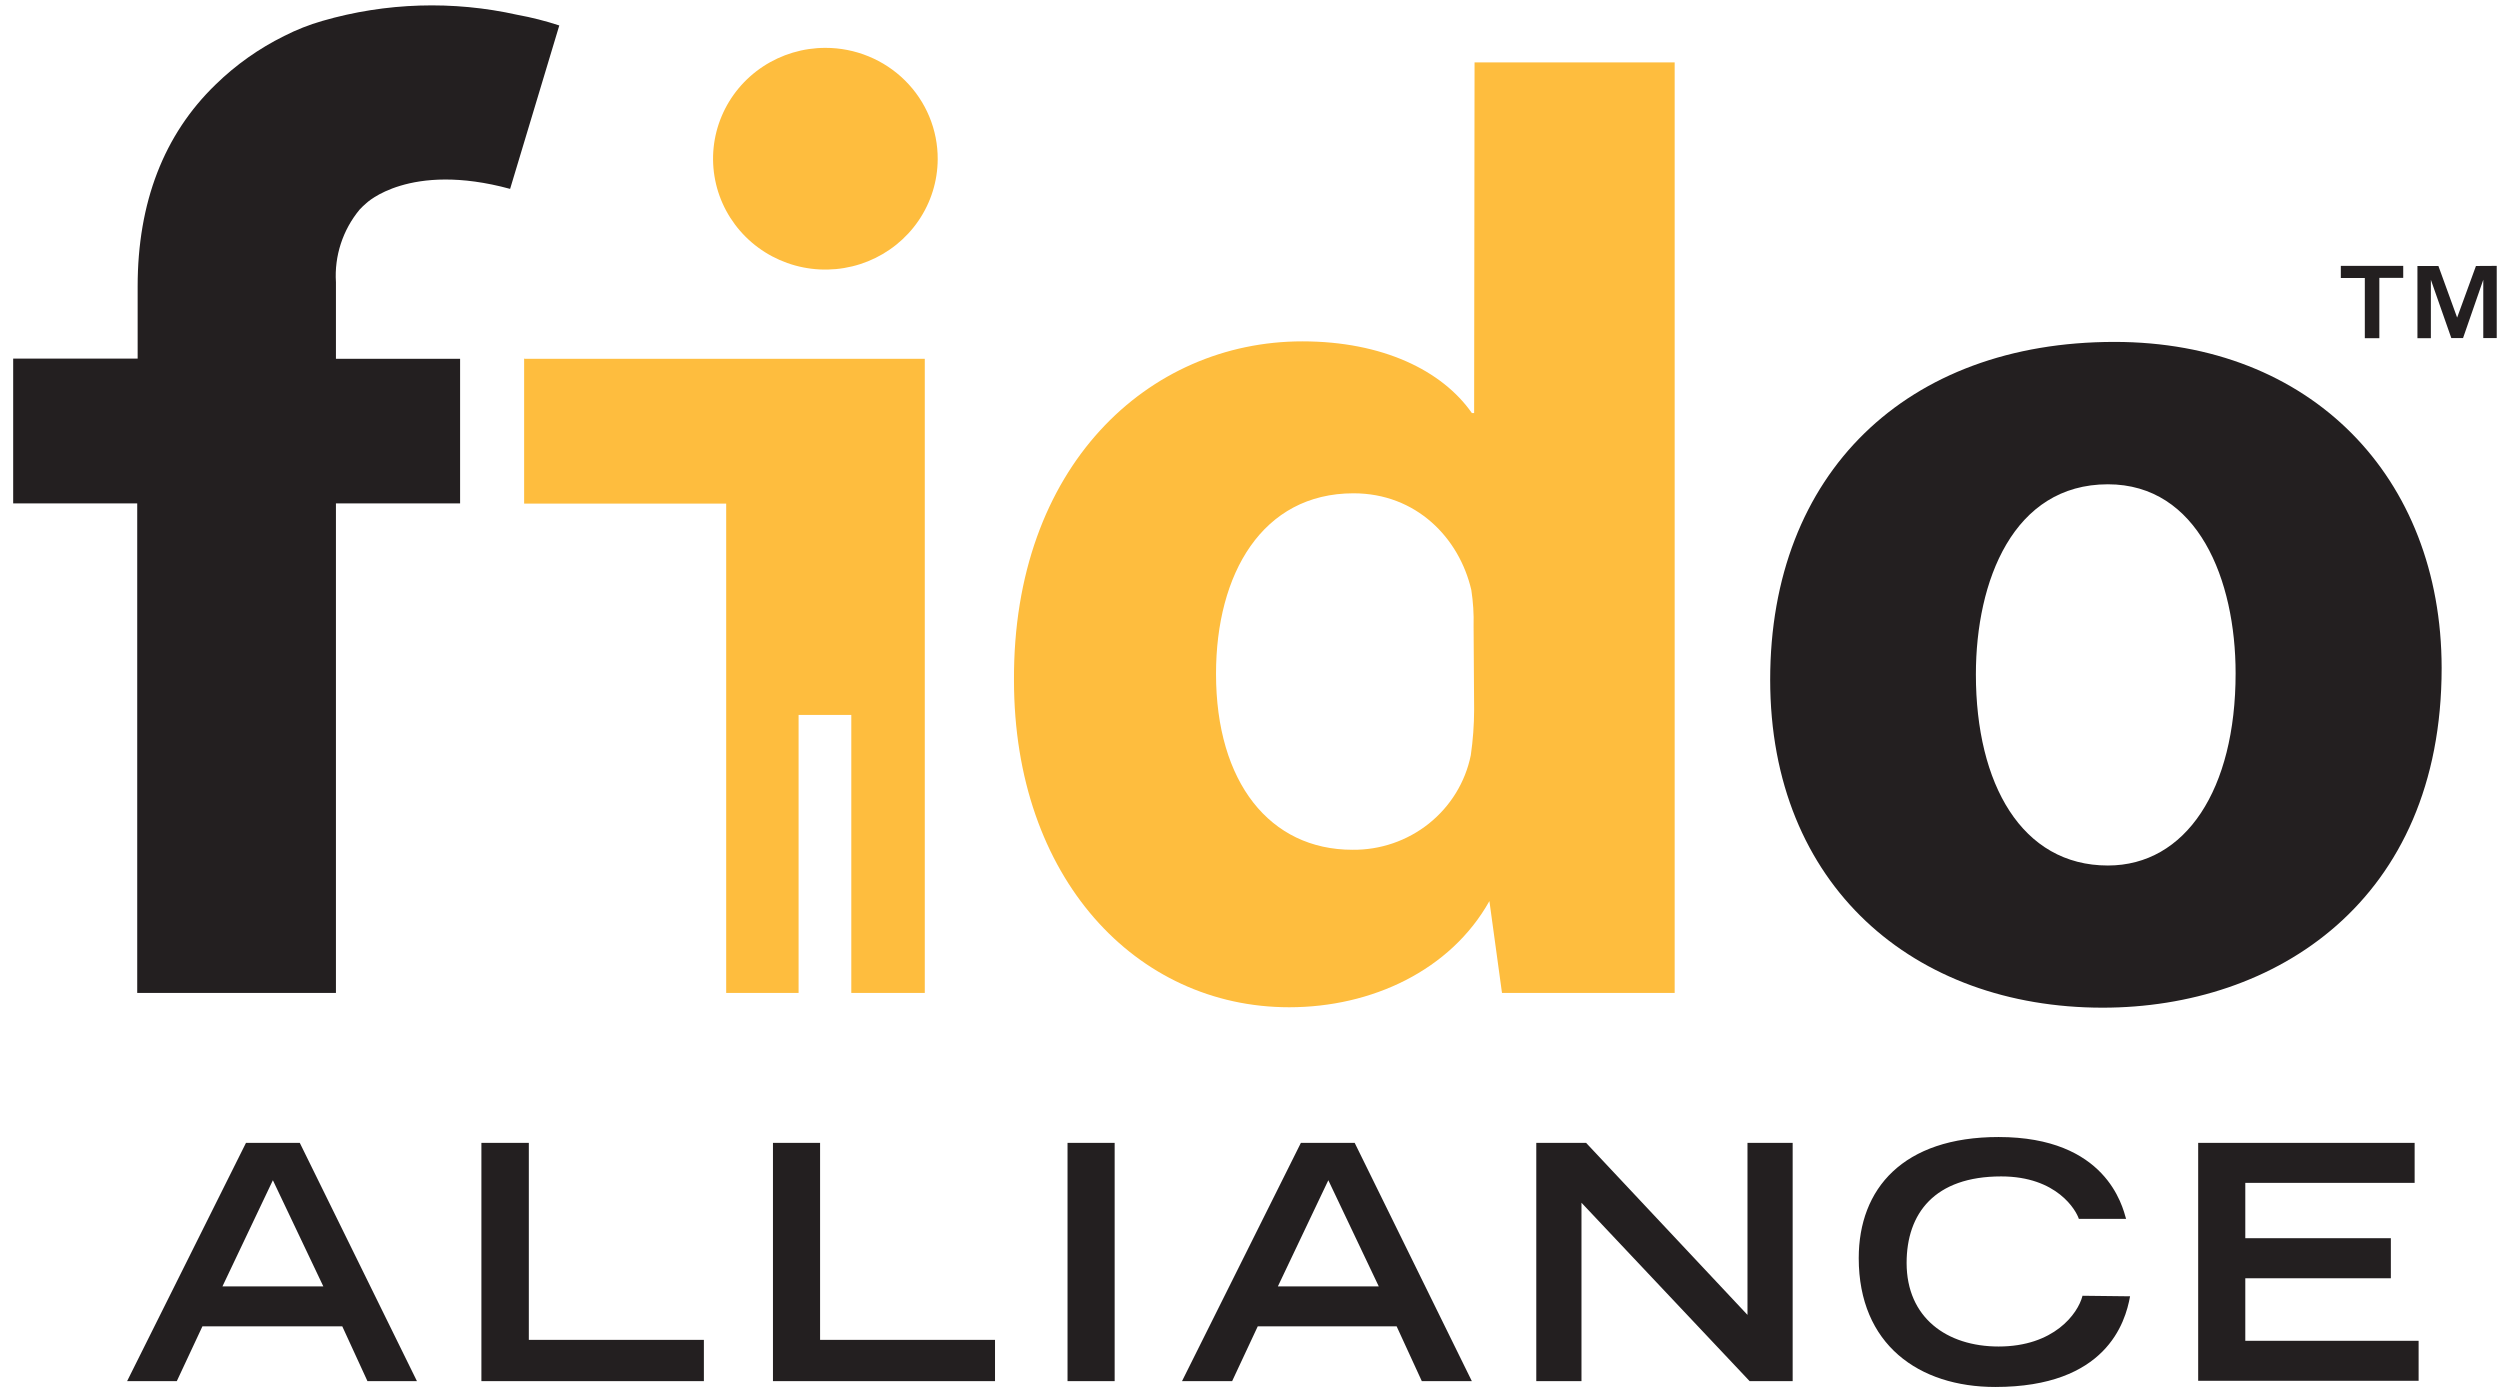 <?xml version="1.0" encoding="UTF-8"?> <svg xmlns="http://www.w3.org/2000/svg" width="152" height="85" viewBox="0 0 152 85" fill="none"><g clip-path="url(#clip0_1962_130335)"><path d="M50.183 2.91C48.834 2.91 47.515 3.305 46.392 4.044C45.27 4.783 44.395 5.834 43.877 7.064C43.359 8.293 43.222 9.647 43.483 10.953C43.743 12.26 44.391 13.461 45.343 14.405C46.294 15.349 47.508 15.993 48.831 16.257C50.153 16.521 51.525 16.392 52.774 15.887C54.022 15.381 55.091 14.523 55.845 13.418C56.6 12.314 57.006 11.014 57.012 9.683C57.017 8.794 56.844 7.914 56.503 7.092C56.162 6.27 55.66 5.523 55.025 4.894C54.391 4.264 53.636 3.765 52.805 3.425C51.974 3.084 51.083 2.909 50.183 2.91ZM31.867 21.788V30.62H44.152V60.369H48.554V43.467H51.759V60.369H56.227V21.814H31.893L31.867 21.788ZM89.627 25.113H89.49C87.684 22.53 84.067 20.755 79.181 20.755C69.813 20.755 61.584 28.354 61.65 41.362C61.65 53.384 69.081 61.241 78.383 61.241C83.4 61.241 88.195 59.001 90.556 54.785L91.321 60.369H101.82V3.795H89.653L89.627 25.113ZM89.627 43.144C89.625 44.073 89.557 45.001 89.424 45.92C89.091 47.556 88.189 49.024 86.876 50.073C85.562 51.122 83.918 51.686 82.229 51.666C77.212 51.666 73.934 47.573 73.934 40.969C73.934 34.894 76.741 29.993 82.294 29.993C86.108 29.993 88.724 32.705 89.457 35.875C89.568 36.597 89.614 37.327 89.594 38.057L89.627 43.144Z" fill="#FEBD3E"></path><path d="M14.956 69.486H18.227L25.35 83.973H22.341L20.811 80.642H12.307L10.75 83.973H7.728L14.956 69.486ZM19.659 78.214L16.591 71.758L13.524 78.214H19.659ZM29.269 69.486H32.153V81.462H42.796V83.973H29.269V69.486ZM46.996 69.486H49.861V81.462H60.497V83.973H46.996V69.486ZM64.906 69.486H67.771V83.973H64.906V69.486ZM79.094 69.486H82.365L89.488 83.973H86.446L84.916 80.642H76.471L74.914 83.973H71.866L79.094 69.486ZM83.83 78.214L80.762 71.758L77.694 78.214H83.83ZM93.406 69.486H96.435L106.247 79.945V69.486H108.994V83.973H106.378L96.154 73.127V83.973H93.406V69.486ZM129.508 78.815C129.22 80.422 128.049 84.328 121.312 84.328C116.667 84.328 113.011 81.746 113.011 76.497C113.011 72.275 115.699 69.131 121.514 69.131C128.056 69.131 129.044 73.334 129.266 74.108H126.394C126.237 73.611 125.086 71.526 121.671 71.526C117.616 71.526 115.922 73.779 115.922 76.788C115.922 80.112 118.362 81.868 121.514 81.868C124.864 81.868 126.335 79.893 126.617 78.782L129.508 78.815ZM133.649 69.486H146.81V71.92H136.514V75.283H145.364V77.717H136.514V81.52H147.052V83.954H133.649V69.486ZM31.015 11.484L34.005 1.548C33.175 1.276 32.327 1.06 31.466 0.903C27.544 0.026 23.459 0.153 19.601 1.271C18.798 1.502 18.021 1.809 17.278 2.188C15.741 2.949 14.335 3.944 13.112 5.138C9.965 8.179 8.369 12.311 8.369 17.405V21.801H0.801V30.607H8.343V60.37H20.425V30.607H27.974V21.814H20.425V17.159C20.324 15.561 20.838 13.984 21.864 12.743C21.991 12.606 22.126 12.477 22.269 12.356C22.269 12.356 24.879 9.812 31.015 11.484ZM128.559 20.788C115.915 20.788 107.627 28.774 107.627 41.324C107.627 53.875 116.393 61.267 127.84 61.267C138.306 61.267 148.452 54.811 148.452 40.608C148.439 28.974 140.478 20.788 128.559 20.788ZM128.16 52.623C122.927 52.623 120.134 47.671 120.134 41.002C120.134 35.32 122.404 29.445 128.16 29.445C133.642 29.445 135.925 35.256 135.925 40.937C135.925 48 132.89 52.623 128.16 52.623ZM142.322 16.901H143.781V20.562H144.664V16.895H146.116V16.165H142.322V16.901ZM150.538 16.172L149.394 19.309L148.255 16.172H146.98V20.562H147.797V17.011L149.04 20.555H149.753L150.983 17.011V20.555H151.801V16.165L150.538 16.172Z" fill="#231F20"></path></g><defs><clipPath id="clip0_1962_130335"><rect width="151" height="84" fill="white" transform="translate(0.801 0.328)"></rect></clipPath></defs></svg> 